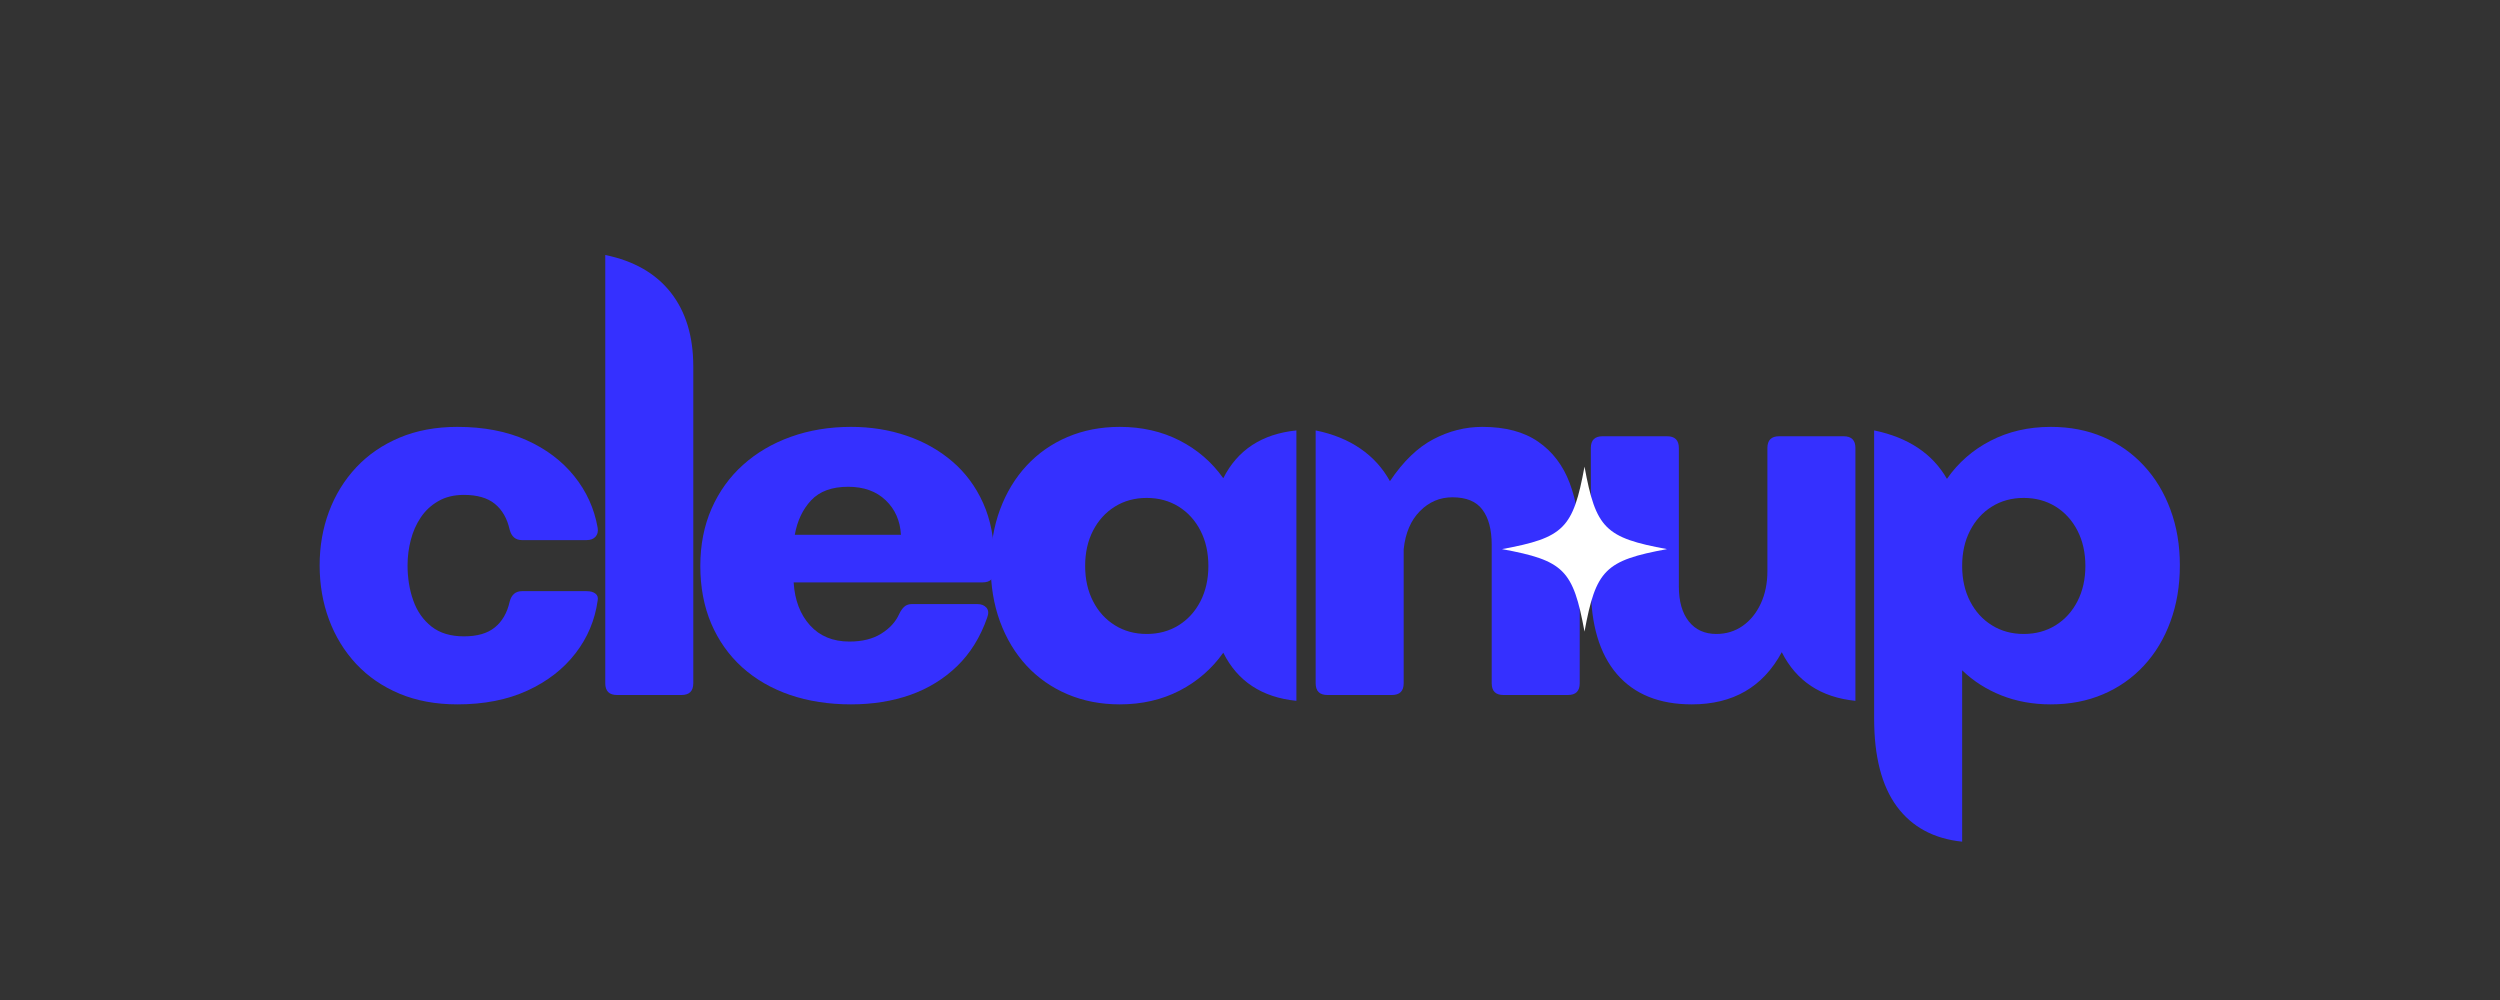 <svg xmlns="http://www.w3.org/2000/svg" xmlns:xlink="http://www.w3.org/1999/xlink" width="500" zoomAndPan="magnify" viewBox="0 0 375 150" height="200" preserveAspectRatio="xMidYMid meet" version="1.2"><rect x="0" y="0" width="375" height="150" fill="#333333" stroke="none"/><defs><clipPath id="7b08bbfa40"><path d="M 225.301 69.996 L 250.051 69.996 L 250.051 94.746 L 225.301 94.746 Z M 225.301 69.996 "/></clipPath></defs><g id="824cc9b1c2"><g style="fill:#3530ff;fill-opacity:1;"><g transform="translate(45.477, 104.25)"><path style="stroke:none" d="M 23.141 1.406 C 19.91 1.406 17.02 0.875 14.469 -0.188 C 11.914 -1.258 9.742 -2.75 7.953 -4.656 C 6.172 -6.57 4.812 -8.789 3.875 -11.312 C 2.938 -13.832 2.469 -16.547 2.469 -19.453 C 2.469 -22.328 2.938 -25.016 3.875 -27.516 C 4.812 -30.023 6.172 -32.234 7.953 -34.141 C 9.742 -36.047 11.914 -37.535 14.469 -38.609 C 17.02 -39.68 19.91 -40.219 23.141 -40.219 C 27.078 -40.219 30.523 -39.555 33.484 -38.234 C 36.441 -36.91 38.836 -35.102 40.672 -32.812 C 42.504 -30.531 43.672 -27.953 44.172 -25.078 C 44.266 -24.523 44.156 -24.078 43.844 -23.734 C 43.539 -23.398 43.094 -23.234 42.5 -23.234 L 32.828 -23.234 C 31.859 -23.234 31.238 -23.758 30.969 -24.812 C 30.594 -26.488 29.852 -27.773 28.75 -28.672 C 27.656 -29.566 26.109 -30.016 24.109 -30.016 C 22.617 -30.016 21.336 -29.703 20.266 -29.078 C 19.191 -28.461 18.316 -27.648 17.641 -26.641 C 16.961 -25.629 16.461 -24.5 16.141 -23.25 C 15.816 -22.008 15.656 -20.742 15.656 -19.453 C 15.656 -17.547 15.941 -15.785 16.516 -14.172 C 17.086 -12.555 18 -11.254 19.25 -10.266 C 20.5 -9.285 22.117 -8.797 24.109 -8.797 C 26.109 -8.797 27.656 -9.242 28.75 -10.141 C 29.852 -11.035 30.594 -12.316 30.969 -13.984 C 31.238 -15.047 31.859 -15.578 32.828 -15.578 L 42.5 -15.578 C 43.094 -15.578 43.539 -15.453 43.844 -15.203 C 44.156 -14.953 44.266 -14.609 44.172 -14.172 C 43.766 -11.234 42.656 -8.594 40.844 -6.25 C 39.039 -3.906 36.633 -2.039 33.625 -0.656 C 30.625 0.719 27.129 1.406 23.141 1.406 Z M 23.141 1.406 "/></g></g><g style="fill:#3530ff;fill-opacity:1;"><g transform="translate(86.57, 104.25)"><path style="stroke:none" d="M 15.656 0 L 5.984 0 C 4.805 0 4.219 -0.586 4.219 -1.766 L 4.219 -66 C 8.5 -65.125 11.77 -63.254 14.031 -60.391 C 16.289 -57.523 17.422 -53.82 17.422 -49.281 L 17.422 -1.766 C 17.422 -0.586 16.832 0 15.656 0 Z M 15.656 0 "/></g></g><g style="fill:#3530ff;fill-opacity:1;"><g transform="translate(102.672, 104.25)"><path style="stroke:none" d="M 24.984 -40.219 C 27.953 -40.219 30.727 -39.773 33.312 -38.891 C 35.895 -38.016 38.176 -36.734 40.156 -35.047 C 42.133 -33.359 43.68 -31.273 44.797 -28.797 C 45.91 -26.316 46.469 -23.461 46.469 -20.234 L 46.469 -18.656 C 46.469 -17.477 45.879 -16.891 44.703 -16.891 L 16.375 -16.891 C 16.539 -14.223 17.359 -12.078 18.828 -10.453 C 20.297 -8.828 22.266 -8.016 24.734 -8.016 C 26.66 -8.016 28.254 -8.41 29.516 -9.203 C 30.785 -9.992 31.68 -10.973 32.203 -12.141 C 32.441 -12.641 32.707 -13.016 33 -13.266 C 33.289 -13.516 33.672 -13.641 34.141 -13.641 L 43.906 -13.641 C 44.52 -13.641 44.984 -13.457 45.297 -13.094 C 45.609 -12.727 45.645 -12.234 45.406 -11.609 C 44.383 -8.68 42.879 -6.254 40.891 -4.328 C 38.91 -2.41 36.57 -0.973 33.875 -0.016 C 31.176 0.93 28.211 1.406 24.984 1.406 C 21.641 1.406 18.582 0.93 15.812 -0.016 C 13.039 -0.973 10.656 -2.352 8.656 -4.156 C 6.664 -5.957 5.117 -8.141 4.016 -10.703 C 2.922 -13.273 2.375 -16.16 2.375 -19.359 C 2.375 -22.523 2.938 -25.391 4.062 -27.953 C 5.195 -30.523 6.773 -32.719 8.797 -34.531 C 10.828 -36.352 13.219 -37.754 15.969 -38.734 C 18.727 -39.723 21.734 -40.219 24.984 -40.219 Z M 16.547 -24.031 L 32.469 -24.031 C 32.352 -26.133 31.594 -27.859 30.188 -29.203 C 28.781 -30.555 26.898 -31.234 24.547 -31.234 C 22.117 -31.234 20.27 -30.555 19 -29.203 C 17.738 -27.859 16.922 -26.133 16.547 -24.031 Z M 16.547 -24.031 "/></g></g><g style="fill:#3530ff;fill-opacity:1;"><g transform="translate(146.053, 104.25)"><path style="stroke:none" d="M 37.438 -32.516 C 39.582 -36.766 43.238 -39.156 48.406 -39.688 L 48.406 0.875 C 43.238 0.352 39.582 -2.051 37.438 -6.344 C 35.738 -3.938 33.555 -2.039 30.891 -0.656 C 28.223 0.719 25.227 1.406 21.906 1.406 C 19.062 1.406 16.453 0.898 14.078 -0.109 C 11.703 -1.117 9.656 -2.547 7.938 -4.391 C 6.227 -6.242 4.898 -8.445 3.953 -11 C 3.016 -13.551 2.547 -16.367 2.547 -19.453 C 2.547 -22.504 3.016 -25.297 3.953 -27.828 C 4.898 -30.367 6.227 -32.562 7.938 -34.406 C 9.656 -36.258 11.703 -37.691 14.078 -38.703 C 16.453 -39.711 19.062 -40.219 21.906 -40.219 C 25.227 -40.219 28.223 -39.535 30.891 -38.172 C 33.555 -36.805 35.738 -34.922 37.438 -32.516 Z M 25.953 -9.156 C 27.742 -9.156 29.336 -9.586 30.734 -10.453 C 32.129 -11.316 33.223 -12.52 34.016 -14.062 C 34.805 -15.602 35.203 -17.367 35.203 -19.359 C 35.203 -21.359 34.805 -23.125 34.016 -24.656 C 33.223 -26.195 32.129 -27.398 30.734 -28.266 C 29.336 -29.129 27.742 -29.562 25.953 -29.562 C 24.172 -29.562 22.582 -29.129 21.188 -28.266 C 19.789 -27.398 18.695 -26.195 17.906 -24.656 C 17.113 -23.125 16.719 -21.359 16.719 -19.359 C 16.719 -17.367 17.113 -15.602 17.906 -14.062 C 18.695 -12.52 19.789 -11.316 21.188 -10.453 C 22.582 -9.586 24.172 -9.156 25.953 -9.156 Z M 25.953 -9.156 "/></g></g><g style="fill:#3530ff;fill-opacity:1;"><g transform="translate(193.13, 104.25)"><path style="stroke:none" d="M 29.219 -40.219 C 32.676 -40.219 35.473 -39.473 37.609 -37.984 C 39.754 -36.504 41.328 -34.438 42.328 -31.781 C 43.328 -29.133 43.828 -26.051 43.828 -22.531 L 43.828 -1.766 C 43.828 -0.586 43.238 0 42.062 0 L 32.391 0 C 31.211 0 30.625 -0.586 30.625 -1.766 L 30.625 -22.531 C 30.625 -24.812 30.16 -26.566 29.234 -27.797 C 28.316 -29.035 26.816 -29.656 24.734 -29.656 C 22.848 -29.656 21.223 -28.961 19.859 -27.578 C 18.492 -26.203 17.68 -24.301 17.422 -21.875 L 17.422 -1.766 C 17.422 -0.586 16.832 0 15.656 0 L 5.984 0 C 4.805 0 4.219 -0.586 4.219 -1.766 L 4.219 -39.688 C 6.832 -39.156 9.07 -38.242 10.938 -36.953 C 12.801 -35.672 14.273 -34.047 15.359 -32.078 C 17.348 -35.035 19.516 -37.129 21.859 -38.359 C 24.211 -39.598 26.664 -40.219 29.219 -40.219 Z M 29.219 -40.219 "/></g></g><g style="fill:#3530ff;fill-opacity:1;"><g transform="translate(235.016, 104.25)"><path style="stroke:none" d="M 31.859 -38.812 L 41.531 -38.812 C 42.707 -38.812 43.297 -38.223 43.297 -37.047 L 43.297 0.875 C 38.129 0.352 34.445 -2.078 32.25 -6.422 C 29.438 -1.203 24.938 1.406 18.75 1.406 C 13.875 1.406 10.129 -0.109 7.516 -3.141 C 4.91 -6.18 3.609 -10.562 3.609 -16.281 L 3.609 -37.047 C 3.609 -38.223 4.195 -38.812 5.375 -38.812 L 15.047 -38.812 C 16.223 -38.812 16.812 -38.223 16.812 -37.047 L 16.812 -16.281 C 16.812 -14.051 17.305 -12.305 18.297 -11.047 C 19.297 -9.785 20.676 -9.156 22.438 -9.156 C 23.906 -9.156 25.219 -9.555 26.375 -10.359 C 27.531 -11.172 28.438 -12.285 29.094 -13.703 C 29.758 -15.129 30.094 -16.75 30.094 -18.562 L 30.094 -37.047 C 30.094 -38.223 30.68 -38.812 31.859 -38.812 Z M 31.859 -38.812 "/></g></g><g style="fill:#3530ff;fill-opacity:1;"><g transform="translate(276.901, 104.25)"><path style="stroke:none" d="M 30.719 -40.219 C 33.594 -40.219 36.207 -39.711 38.562 -38.703 C 40.926 -37.691 42.961 -36.258 44.672 -34.406 C 46.391 -32.562 47.719 -30.367 48.656 -27.828 C 49.602 -25.297 50.078 -22.504 50.078 -19.453 C 50.078 -16.367 49.602 -13.551 48.656 -11 C 47.719 -8.445 46.391 -6.242 44.672 -4.391 C 42.961 -2.547 40.926 -1.117 38.562 -0.109 C 36.207 0.898 33.594 1.406 30.719 1.406 C 28.039 1.406 25.57 0.957 23.312 0.062 C 21.062 -0.832 19.098 -2.086 17.422 -3.703 L 17.422 22 C 13.172 21.562 9.906 19.801 7.625 16.719 C 5.352 13.633 4.219 9.234 4.219 3.516 L 4.219 -39.688 C 9.32 -38.633 12.961 -36.211 15.141 -32.422 C 16.836 -34.859 19.02 -36.766 21.688 -38.141 C 24.363 -39.523 27.375 -40.219 30.719 -40.219 Z M 26.656 -9.156 C 28.445 -9.156 30.039 -9.586 31.438 -10.453 C 32.832 -11.316 33.926 -12.52 34.719 -14.062 C 35.508 -15.602 35.906 -17.367 35.906 -19.359 C 35.906 -21.359 35.508 -23.125 34.719 -24.656 C 33.926 -26.195 32.832 -27.398 31.438 -28.266 C 30.039 -29.129 28.445 -29.562 26.656 -29.562 C 24.875 -29.562 23.285 -29.129 21.891 -28.266 C 20.492 -27.398 19.398 -26.195 18.609 -24.656 C 17.816 -23.125 17.422 -21.359 17.422 -19.359 C 17.422 -17.367 17.816 -15.602 18.609 -14.062 C 19.398 -12.52 20.492 -11.316 21.891 -10.453 C 23.285 -9.586 24.875 -9.156 26.656 -9.156 Z M 26.656 -9.156 "/></g></g><g clip-rule="nonzero" clip-path="url(#7b08bbfa40)"><path style=" stroke:none;fill-rule:nonzero;fill:#ffffff;fill-opacity:1;" d="M 250.051 82.367 C 240.77 84.078 239.383 85.461 237.676 94.742 C 235.969 85.461 234.582 84.078 225.301 82.367 C 234.582 80.66 235.969 79.277 237.676 69.996 C 239.383 79.277 240.77 80.66 250.051 82.367 Z M 250.051 82.367 "/></g></g></svg>